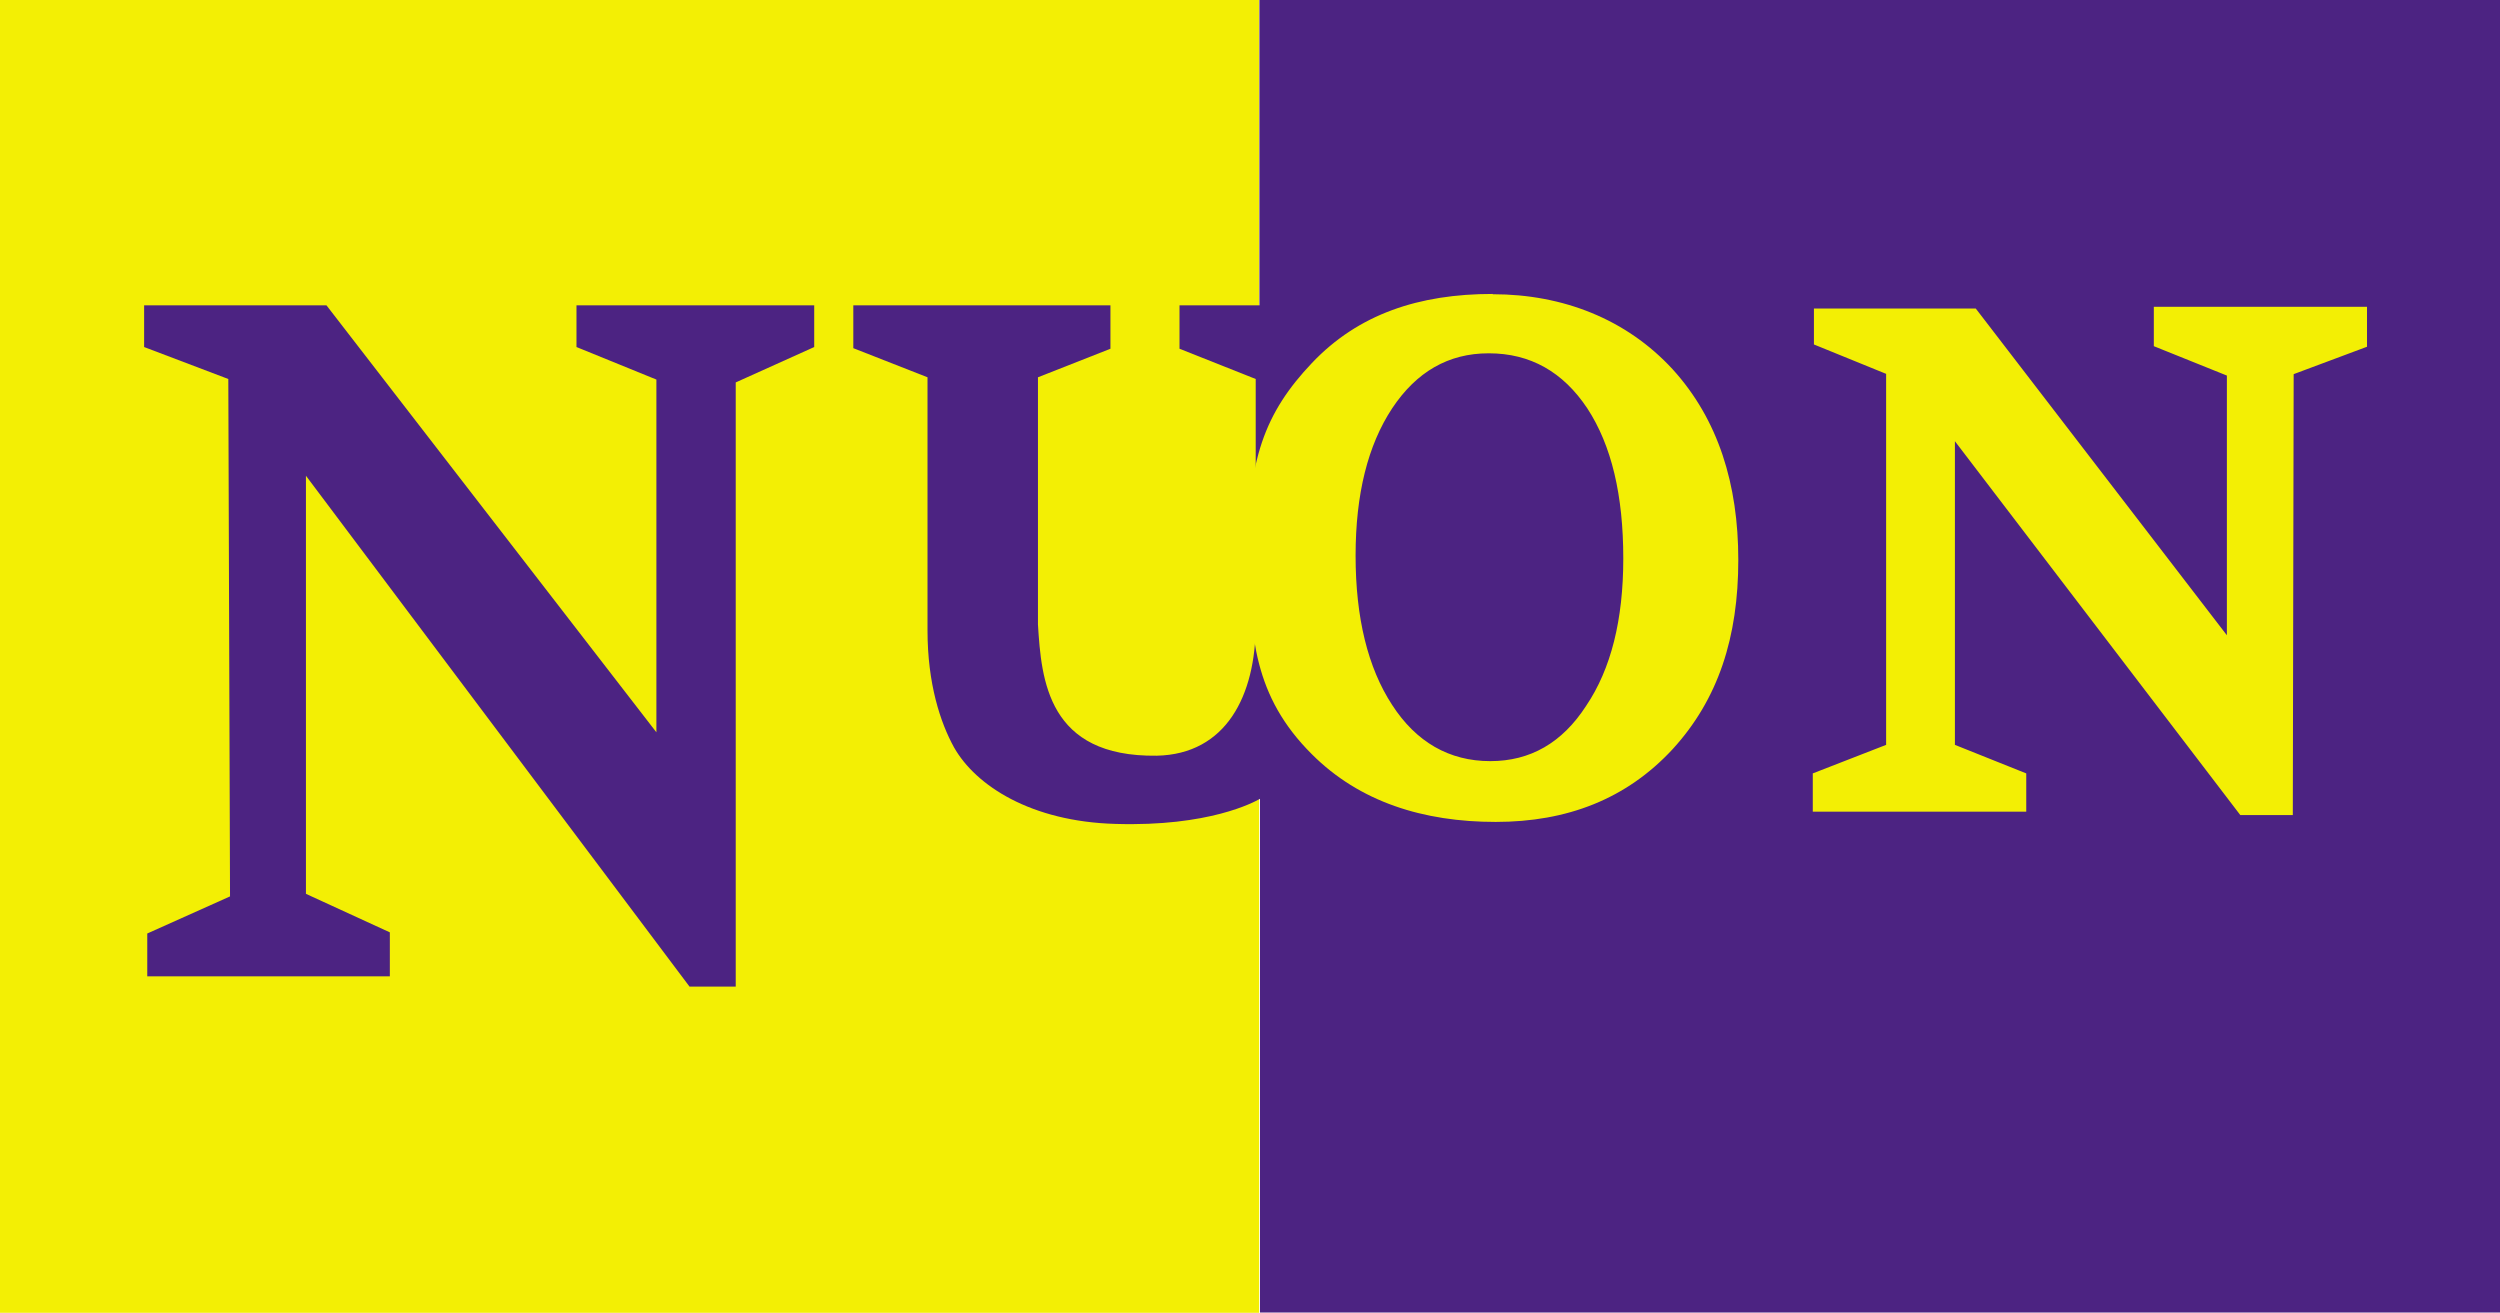 <?xml version="1.0" encoding="UTF-8" standalone="no"?>
<svg
   width="1022.635"
   height="537"
   version="1"
   viewBox="0 0 87.488 46"
   id="svg3"
   sodipodi:docname="logo-nuon.svg"
   inkscape:version="1.3.2 (091e20e, 2023-11-25, custom)"
   xmlns:inkscape="http://www.inkscape.org/namespaces/inkscape"
   xmlns:sodipodi="http://sodipodi.sourceforge.net/DTD/sodipodi-0.dtd"
   xmlns="http://www.w3.org/2000/svg"
   xmlns:svg="http://www.w3.org/2000/svg">
  <defs
     id="defs3" />
  <sodipodi:namedview
     id="namedview3"
     pagecolor="#ffffff"
     bordercolor="#000000"
     borderopacity="0.25"
     inkscape:showpageshadow="2"
     inkscape:pageopacity="0.0"
     inkscape:pagecheckerboard="0"
     inkscape:deskcolor="#d1d1d1"
     inkscape:zoom="1.6230469"
     inkscape:cx="511.38387"
     inkscape:cy="268.3225"
     inkscape:window-width="2560"
     inkscape:window-height="1351"
     inkscape:window-x="-9"
     inkscape:window-y="-9"
     inkscape:window-maximized="1"
     inkscape:current-layer="svg3" />
  <g
     id="g3"
     transform="translate(-0.056)">
    <path
       fill="#f3ef04"
       d="M 0,0 H 44.12 V 46 H 0 Z"
       id="path1" />
    <path
       fill="#4c2382"
       d="m 44.13,0 v 10.7 h -2.8 v 1.52 L 44,13.28 v 8.6 c 0,2.5 -1.04,4.55 -3.47,4.6 -3.82,0.05 -4.04,-2.65 -4.16,-4.6 v -8.66 l 2.54,-1 V 10.7 H 29.9 v 1.5 l 2.6,1.02 v 8.87 c 0,1.87 0.45,3.23 0.93,4.1 0.76,1.34 2.7,2.6 5.66,2.68 3.27,0.1 4.85,-0.76 5.06,-0.88 v 18 H 87.6 V 0 H 44.12 Z M 5.05,10.7 v 1.46 l 2.95,1.12 0.06,18.13 -2.9,1.3 v 1.5 h 8.5 V 32.67 L 10.72,31.32 V 16.67 l 13.44,17.9 h 1.62 V 13.4 l 2.75,-1.24 V 10.7 H 20.2 v 1.46 L 23,13.3 V 25.66 L 11.44,10.7 H 5.06 Z"
       id="path2" />
    <path
       fill="#f3ef04"
       d="m 52.3,10.3 c -2.57,0 -4.7,0.7 -6.33,2.42 -1.63,1.72 -2.3,3.4 -2.22,6.87 0.07,2.7 0.17,4.8 2.22,6.84 1.67,1.67 3.9,2.37 6.44,2.37 2.5,0 4.58,-0.8 6.2,-2.55 1.6,-1.75 2.3,-3.92 2.3,-6.63 0,-2.65 -0.7,-4.92 -2.3,-6.68 -1.62,-1.76 -3.85,-2.63 -6.3,-2.63 z m 23.17,0.45 v 1.38 l 2.56,1.03 v 9.1 l -8.8,-11.45 h -5.67 v 1.26 l 2.53,1.03 v 13 l -2.57,1 v 1.34 H 71 V 27.1 l -2.5,-1 V 15.46 l 10,13.1 h 1.84 l 0.03,-15.45 2.57,-0.96 v -1.4 z m -23.3,1.63 c 1.45,0 2.6,0.65 3.45,1.93 0.85,1.3 1.26,3.04 1.26,5.26 0,2.15 -0.43,3.87 -1.3,5.16 -0.84,1.3 -1.96,1.94 -3.36,1.94 -1.44,0 -2.6,-0.67 -3.44,-1.97 -0.85,-1.3 -1.28,-3.05 -1.28,-5.23 0,-2.16 0.43,-3.87 1.28,-5.16 0.85,-1.28 1.97,-1.93 3.38,-1.93 z"
       id="path3" />
  </g>
</svg>
